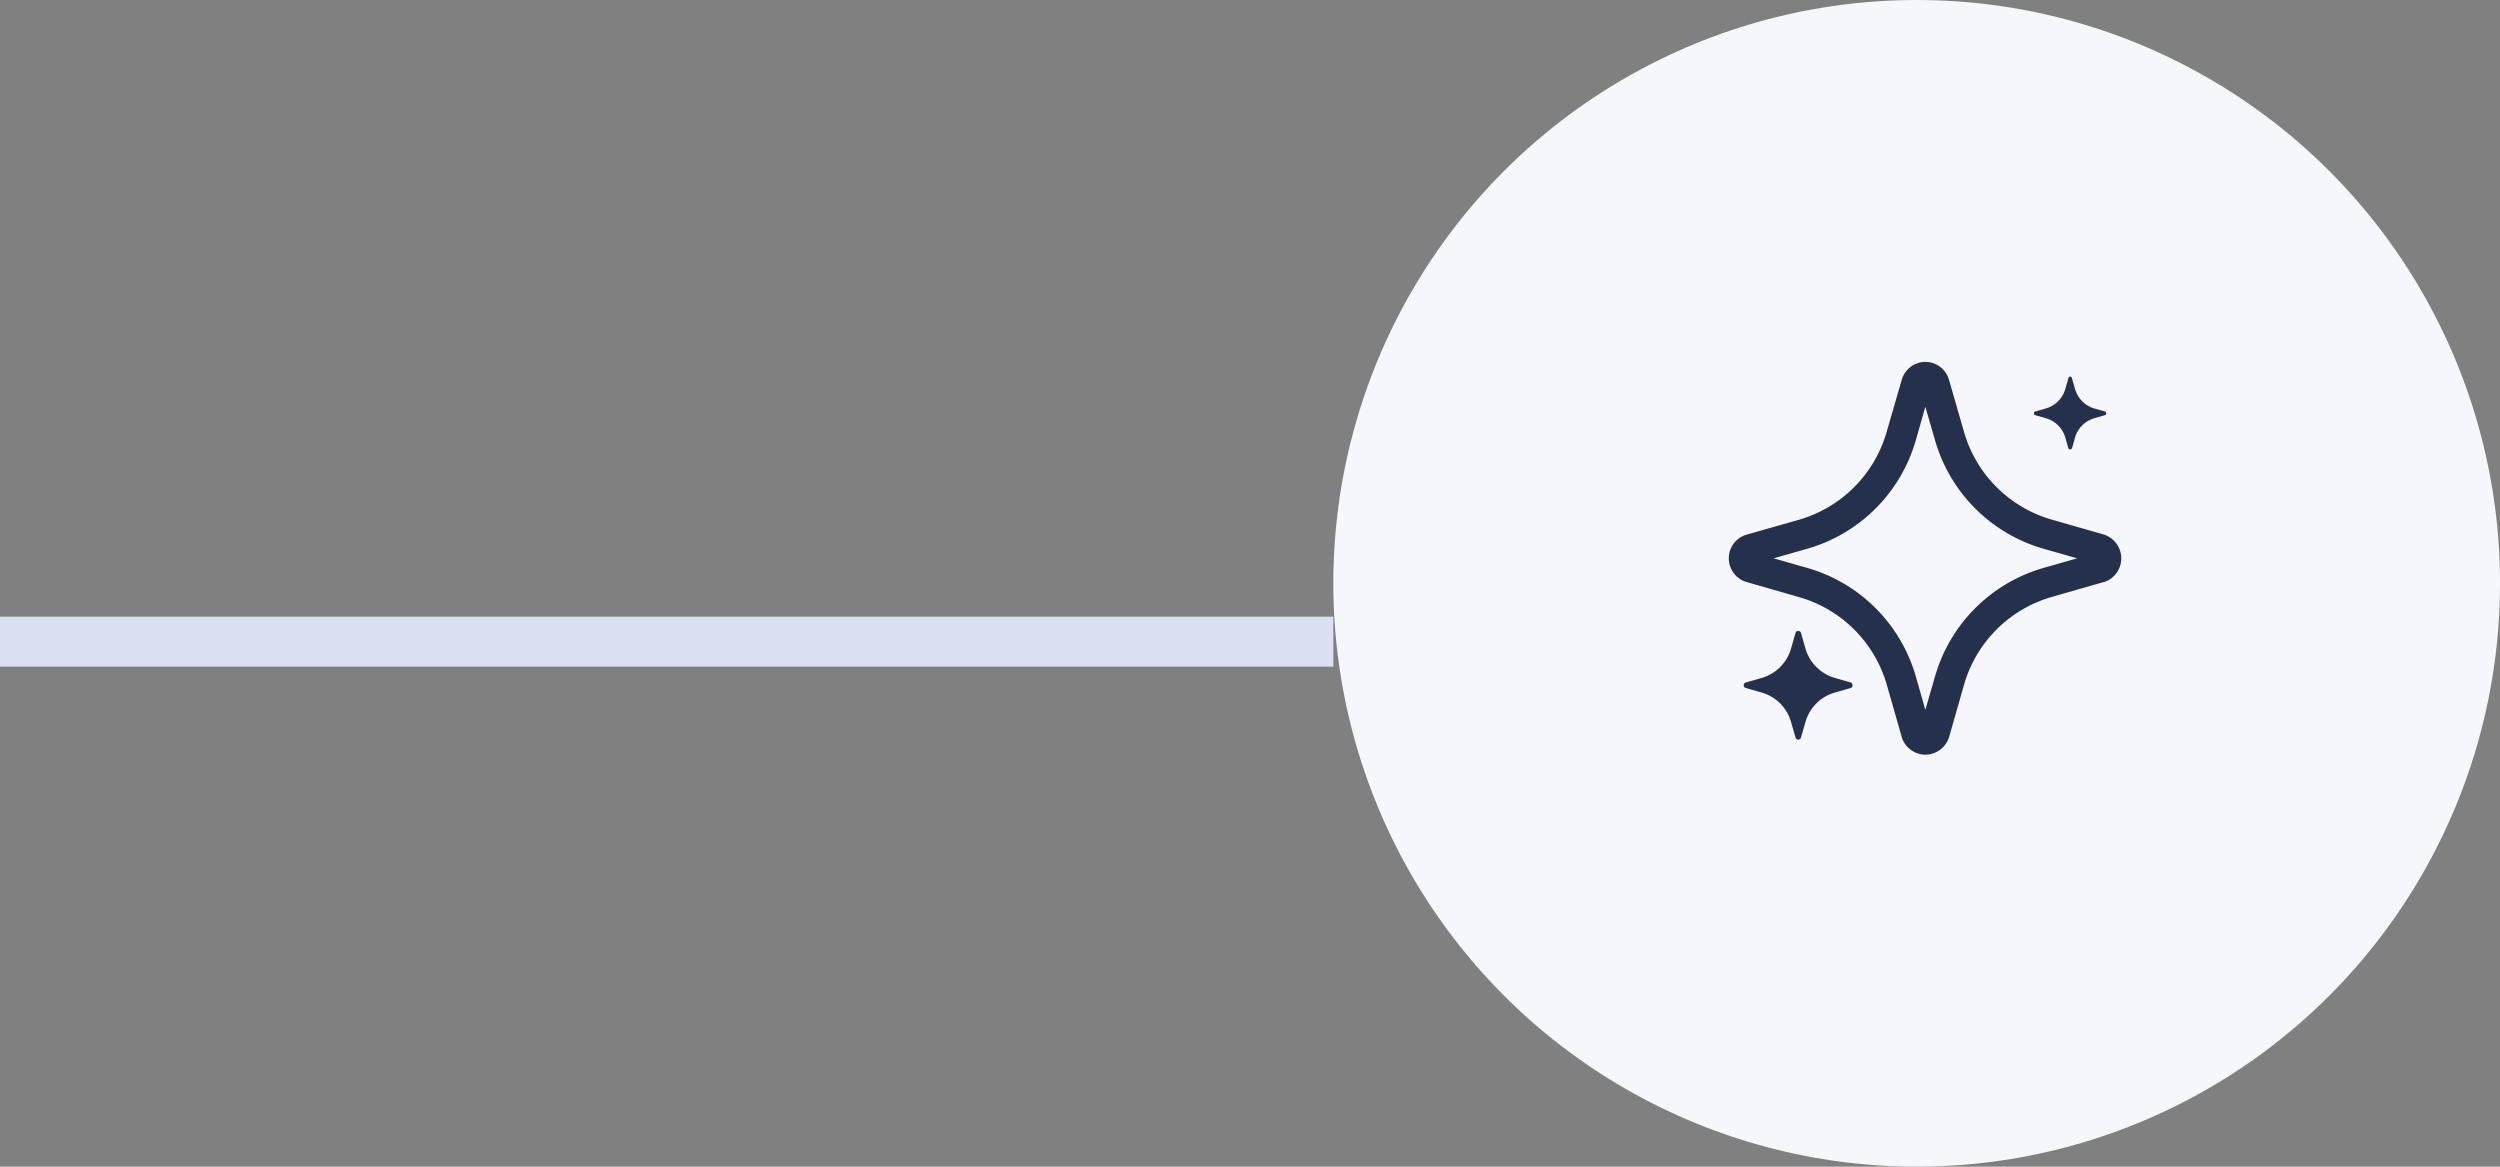 <svg fill="none" height="70" viewBox="0 0 150 70" width="150" xmlns="http://www.w3.org/2000/svg"><rect x="0" y="0" width="150" height="70" fill="#808080" stroke="none"/><circle cx="115" cy="35" fill="#f5f7fc" r="35"/><path d="m127.16 32.92a1.54 1.54 0 0 0 -.9-.84l-3.14-.9a7.68 7.68 0 0 1 -5.28-5.27l-.9-3.12a1.47 1.47 0 0 0 -2.13-.89c-.35.2-.6.51-.71.9l-.9 3.11a7.69 7.69 0 0 1 -5.28 5.28l-3.13.89a1.48 1.48 0 0 0 0 2.84l3.13.9a7.68 7.68 0 0 1 5.29 5.27l.89 3.12c.18.63.77 1.07 1.42 1.07a1.5 1.5 0 0 0 1.43-1.07l.89-3.12a7.69 7.69 0 0 1 5.29-5.28l3.21-.92a1.5 1.5 0 0 0 .82-1.97zm-4.53 1.15a9.5 9.5 0 0 0 -6.53 6.52l-.58 2-.57-2a9.5 9.5 0 0 0 -6.53-6.52l-2-.57 2-.57a9.5 9.5 0 0 0 6.53-6.52l.57-2 .58 2a9.5 9.5 0 0 0 6.53 6.52l2 .57zm-11.49 6.98c.04.09 0 .2-.1.23l-.94.27c-.85.24-1.52.9-1.77 1.76l-.27.94a.17.17 0 0 1 -.33 0l-.27-.94a2.56 2.56 0 0 0 -1.77-1.76l-.94-.27a.17.17 0 0 1 0-.33l.94-.27a2.57 2.57 0 0 0 1.77-1.76l.27-.94c.02-.06.06-.1.11-.12.1-.02.2.03.22.12l.27.94c.25.85.92 1.52 1.78 1.76l.94.27c.04.02.07.05.09.1zm10.97-16.14a.11.11 0 0 1 -.07-.08.12.12 0 0 1 .07-.14l.63-.18a1.7 1.7 0 0 0 1.18-1.18l.18-.62a.11.11 0 0 1 .22 0l.18.62c.16.57.6 1.02 1.17 1.18l.63.18c.03.01.05.03.06.06.03.06 0 .13-.06.16l-.63.18a1.7 1.7 0 0 0 -1.17 1.17l-.18.63a.11.11 0 0 1 -.08.07.12.12 0 0 1 -.14-.07l-.18-.63a1.7 1.7 0 0 0 -1.18-1.17z" fill="#25314c"/><path d="m0 38.5h80" stroke="#dae1f3" stroke-width="3"/></svg>